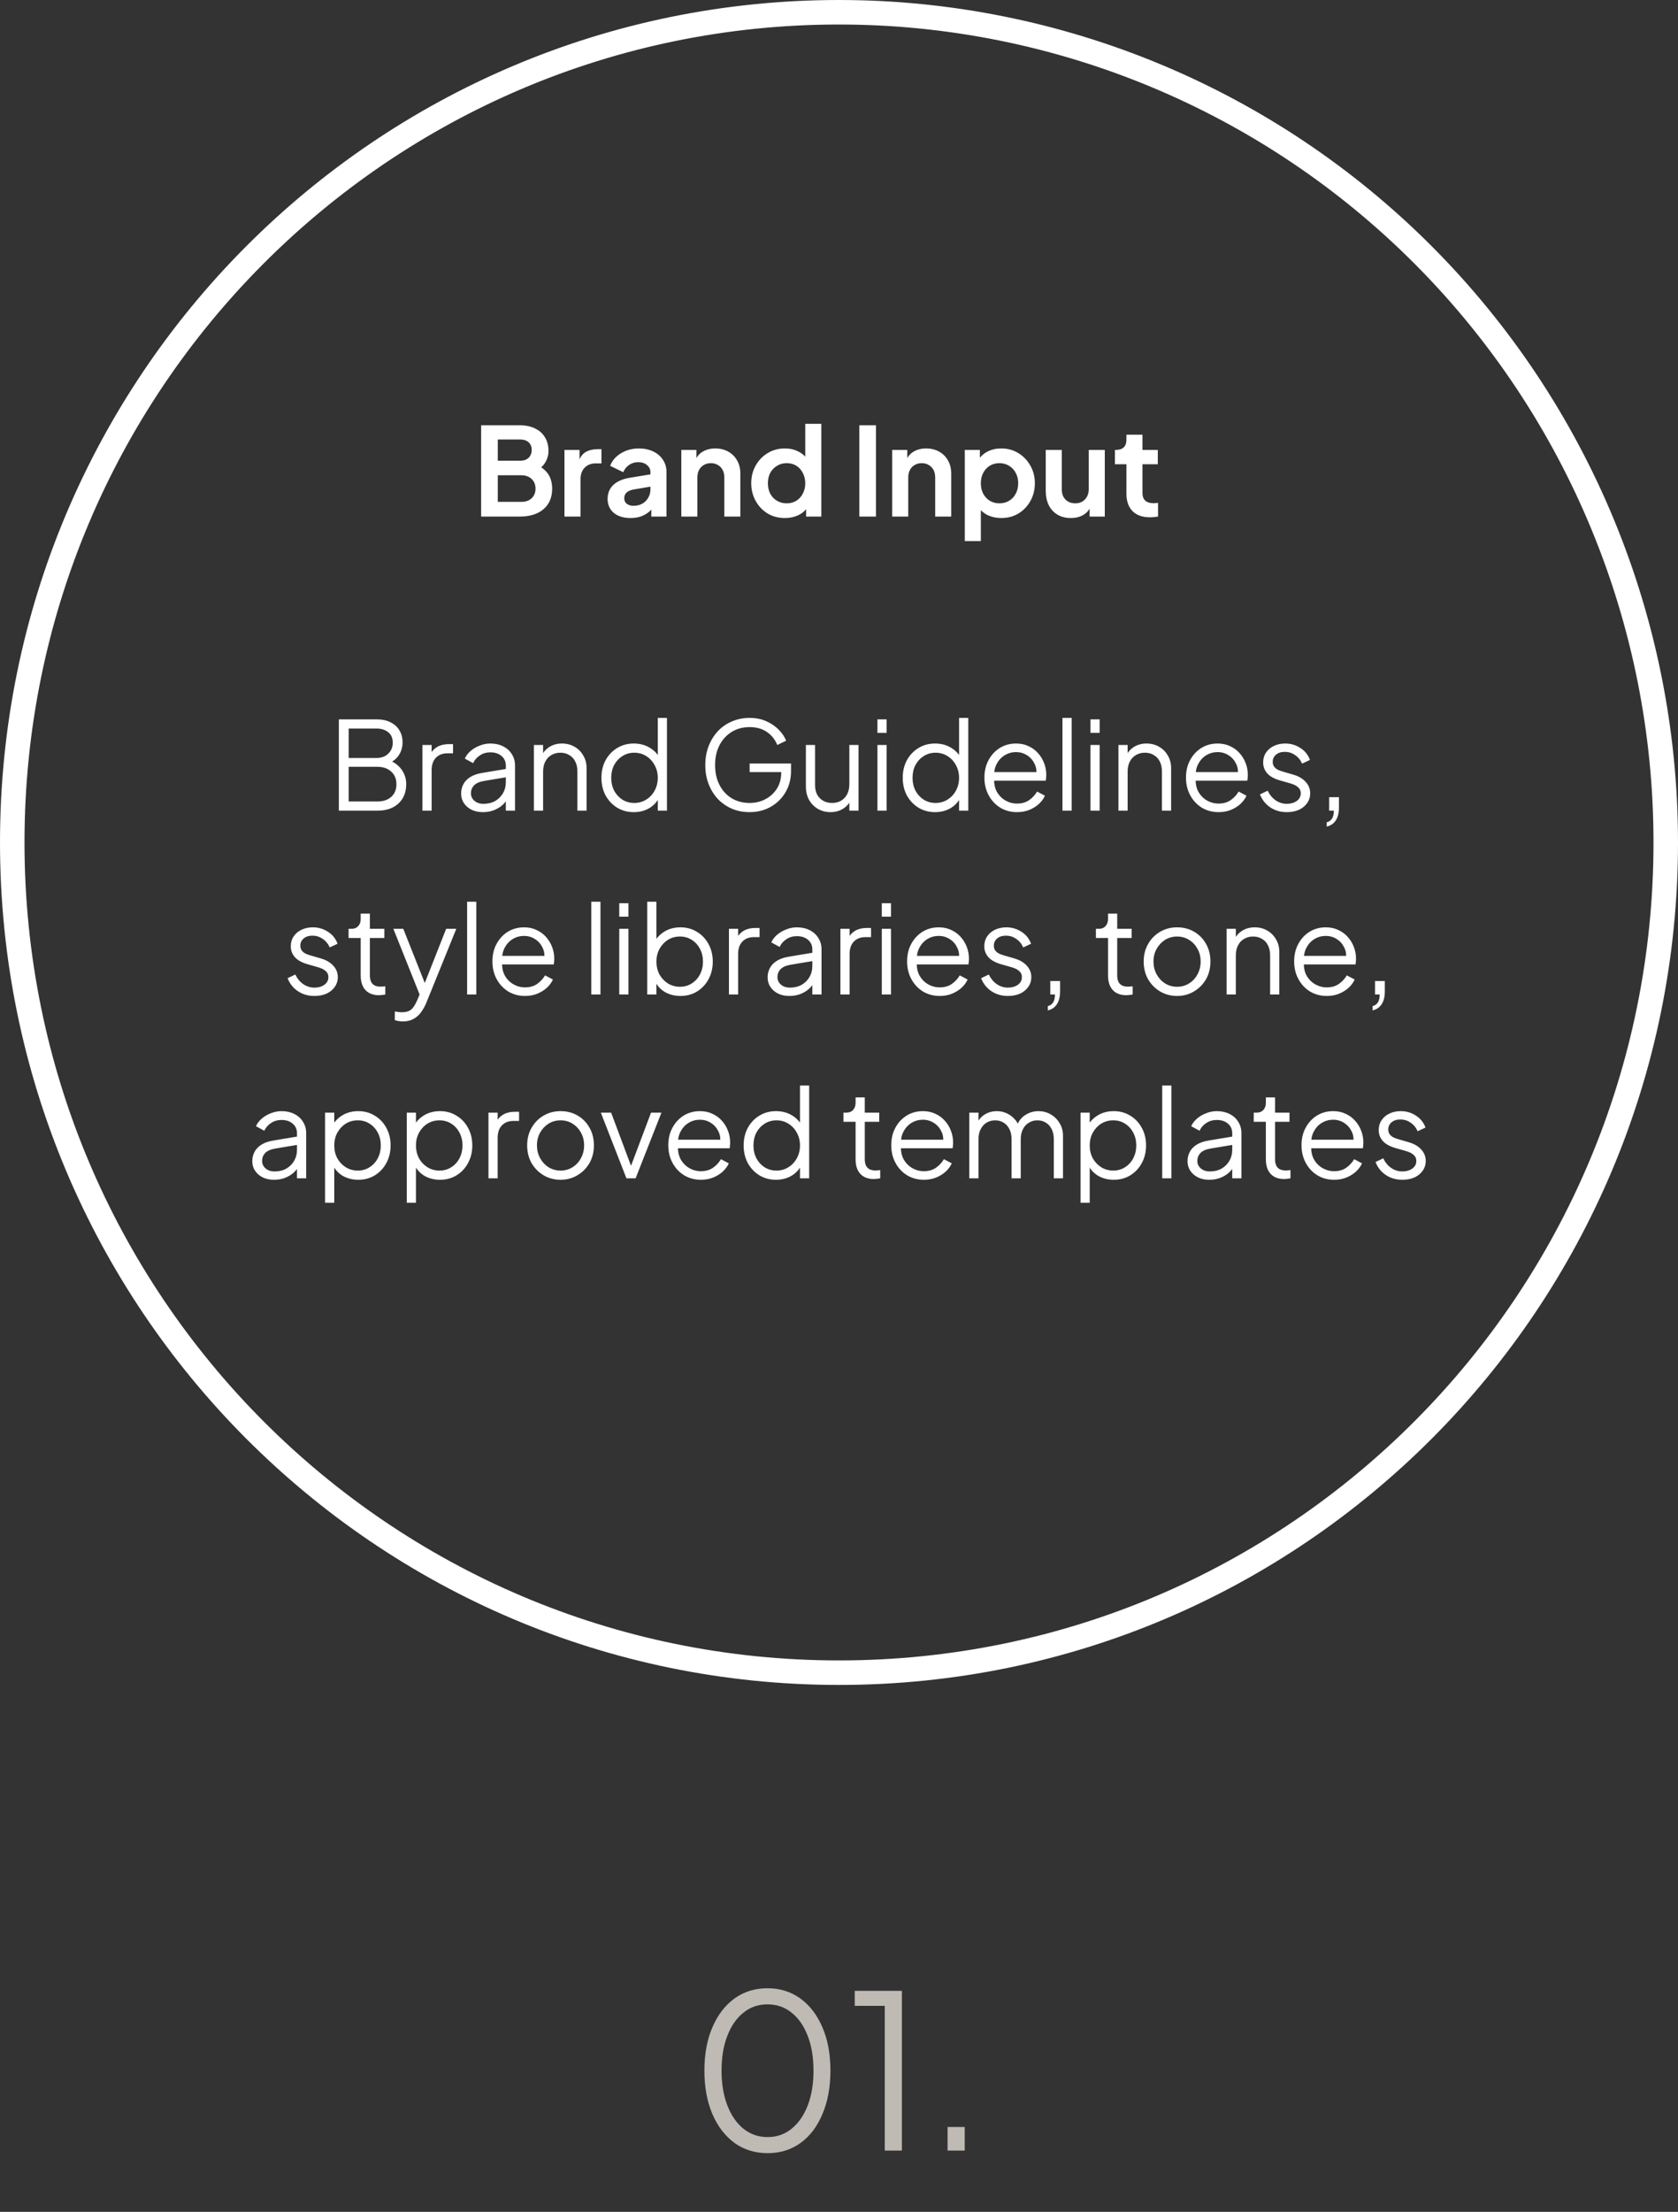 <?xml version="1.0" encoding="UTF-8"?> <svg xmlns="http://www.w3.org/2000/svg" width="274" height="361" viewBox="0 0 274 361" fill="none"><rect x="0" y="0" width="274" height="361" fill="#333333" stroke="none"/><path fill-rule="evenodd" clip-rule="evenodd" d="M2 137.5C2 62.665 62.442 2 137 2C172.804 2 207.142 16.276 232.459 41.687C257.777 67.098 272 101.563 272 137.5C272 212.335 211.558 273 137 273C62.442 273 2 212.335 2 137.5Z" stroke="white" stroke-width="4" stroke-miterlimit="10" stroke-linejoin="round"></path><path d="M78.563 84.311V69.41H84.843C85.83 69.41 86.67 69.584 87.363 69.93C88.07 70.264 88.61 70.744 88.983 71.371C89.37 71.984 89.563 72.731 89.563 73.611C89.563 74.29 89.376 74.93 89.003 75.531C88.643 76.117 88.063 76.604 87.263 76.99V75.731C87.996 76.01 88.576 76.357 89.003 76.77C89.43 77.184 89.73 77.644 89.903 78.15C90.076 78.657 90.163 79.191 90.163 79.751C90.163 81.177 89.69 82.297 88.743 83.111C87.81 83.91 86.51 84.311 84.843 84.311H78.563ZM81.283 81.91H85.123C85.83 81.91 86.39 81.717 86.803 81.331C87.23 80.93 87.443 80.404 87.443 79.751C87.443 79.097 87.23 78.57 86.803 78.171C86.39 77.77 85.83 77.57 85.123 77.57H81.283V81.91ZM81.283 75.191H84.983C85.543 75.191 85.99 75.031 86.323 74.71C86.656 74.377 86.823 73.951 86.823 73.43C86.823 72.91 86.656 72.497 86.323 72.191C85.99 71.884 85.543 71.731 84.983 71.731H81.283V75.191ZM92.171 84.311V73.43H94.631V75.85L94.431 75.49C94.684 74.677 95.078 74.111 95.611 73.79C96.158 73.471 96.811 73.311 97.571 73.311H98.211V75.63H97.271C96.525 75.63 95.924 75.864 95.471 76.331C95.018 76.784 94.791 77.424 94.791 78.251V84.311H92.171ZM102.952 84.55C102.192 84.55 101.532 84.424 100.972 84.171C100.412 83.917 99.978 83.557 99.672 83.091C99.365 82.611 99.212 82.057 99.212 81.43C99.212 80.831 99.345 80.297 99.612 79.831C99.878 79.35 100.292 78.951 100.852 78.63C101.412 78.311 102.118 78.084 102.972 77.951L106.532 77.371V79.371L103.472 79.891C102.952 79.984 102.565 80.15 102.312 80.391C102.058 80.63 101.932 80.944 101.932 81.331C101.932 81.704 102.072 82.004 102.352 82.231C102.645 82.444 103.005 82.55 103.432 82.55C103.978 82.55 104.458 82.437 104.872 82.21C105.298 81.971 105.625 81.644 105.852 81.231C106.092 80.817 106.212 80.364 106.212 79.871V77.07C106.212 76.604 106.025 76.217 105.652 75.91C105.292 75.591 104.812 75.43 104.212 75.43C103.652 75.43 103.152 75.584 102.712 75.891C102.285 76.184 101.972 76.577 101.772 77.07L99.632 76.031C99.845 75.457 100.178 74.964 100.632 74.55C101.098 74.124 101.645 73.79 102.272 73.55C102.898 73.311 103.578 73.191 104.312 73.191C105.205 73.191 105.992 73.357 106.672 73.691C107.352 74.01 107.878 74.464 108.252 75.05C108.638 75.624 108.832 76.297 108.832 77.07V84.311H106.352V82.451L106.912 82.41C106.632 82.877 106.298 83.27 105.912 83.591C105.525 83.897 105.085 84.137 104.592 84.311C104.098 84.471 103.552 84.55 102.952 84.55ZM111.253 84.311V73.43H113.713V75.57L113.513 75.191C113.767 74.537 114.18 74.044 114.753 73.71C115.34 73.364 116.02 73.191 116.793 73.191C117.593 73.191 118.3 73.364 118.913 73.71C119.54 74.057 120.027 74.544 120.373 75.171C120.72 75.784 120.893 76.497 120.893 77.311V84.311H118.273V77.93C118.273 77.451 118.18 77.037 117.993 76.691C117.807 76.344 117.547 76.077 117.213 75.891C116.893 75.691 116.513 75.591 116.073 75.591C115.647 75.591 115.267 75.691 114.933 75.891C114.6 76.077 114.34 76.344 114.153 76.691C113.967 77.037 113.873 77.451 113.873 77.93V84.311H111.253ZM128.169 84.55C127.115 84.55 126.175 84.304 125.349 83.811C124.522 83.304 123.869 82.617 123.389 81.751C122.909 80.884 122.669 79.924 122.669 78.871C122.669 77.804 122.909 76.844 123.389 75.99C123.869 75.137 124.522 74.457 125.349 73.951C126.189 73.444 127.122 73.191 128.149 73.191C128.975 73.191 129.709 73.357 130.349 73.691C131.002 74.01 131.515 74.464 131.889 75.05L131.489 75.591V69.171H134.109V84.311H131.629V82.21L131.909 82.731C131.535 83.317 131.015 83.77 130.349 84.091C129.682 84.397 128.955 84.55 128.169 84.55ZM128.449 82.15C129.049 82.15 129.575 82.01 130.029 81.731C130.482 81.451 130.835 81.064 131.089 80.57C131.355 80.077 131.489 79.51 131.489 78.871C131.489 78.244 131.355 77.684 131.089 77.191C130.835 76.684 130.482 76.29 130.029 76.01C129.575 75.731 129.049 75.591 128.449 75.591C127.862 75.591 127.335 75.737 126.869 76.031C126.402 76.311 126.035 76.697 125.769 77.191C125.515 77.671 125.389 78.231 125.389 78.871C125.389 79.51 125.515 80.077 125.769 80.57C126.035 81.064 126.402 81.451 126.869 81.731C127.335 82.01 127.862 82.15 128.449 82.15ZM140.321 84.311V69.41H143.041V84.311H140.321ZM145.687 84.311V73.43H148.147V75.57L147.947 75.191C148.2 74.537 148.613 74.044 149.187 73.71C149.773 73.364 150.453 73.191 151.227 73.191C152.027 73.191 152.733 73.364 153.347 73.71C153.973 74.057 154.46 74.544 154.807 75.171C155.153 75.784 155.327 76.497 155.327 77.311V84.311H152.707V77.93C152.707 77.451 152.613 77.037 152.427 76.691C152.24 76.344 151.98 76.077 151.647 75.891C151.327 75.691 150.947 75.591 150.507 75.591C150.08 75.591 149.7 75.691 149.367 75.891C149.033 76.077 148.773 76.344 148.587 76.691C148.4 77.037 148.307 77.451 148.307 77.93V84.311H145.687ZM157.542 88.311V73.43H160.002V75.591L159.762 75.05C160.136 74.464 160.642 74.01 161.282 73.691C161.922 73.357 162.662 73.191 163.502 73.191C164.529 73.191 165.456 73.444 166.282 73.951C167.109 74.457 167.762 75.137 168.242 75.99C168.736 76.844 168.982 77.804 168.982 78.871C168.982 79.924 168.742 80.884 168.262 81.751C167.782 82.617 167.129 83.304 166.302 83.811C165.476 84.304 164.536 84.55 163.482 84.55C162.696 84.55 161.969 84.397 161.302 84.091C160.649 83.77 160.129 83.317 159.742 82.731L160.162 82.21V88.311H157.542ZM163.182 82.15C163.782 82.15 164.316 82.01 164.782 81.731C165.249 81.451 165.609 81.064 165.862 80.57C166.129 80.077 166.262 79.51 166.262 78.871C166.262 78.231 166.129 77.671 165.862 77.191C165.609 76.697 165.249 76.311 164.782 76.031C164.316 75.737 163.782 75.591 163.182 75.591C162.609 75.591 162.089 75.731 161.622 76.01C161.169 76.29 160.809 76.684 160.542 77.191C160.289 77.684 160.162 78.244 160.162 78.871C160.162 79.51 160.289 80.077 160.542 80.57C160.809 81.064 161.169 81.451 161.622 81.731C162.089 82.01 162.609 82.15 163.182 82.15ZM174.86 84.55C174.02 84.55 173.286 84.364 172.66 83.99C172.046 83.617 171.573 83.097 171.24 82.43C170.92 81.764 170.76 80.984 170.76 80.091V73.43H173.38V79.871C173.38 80.324 173.466 80.724 173.64 81.07C173.826 81.404 174.086 81.671 174.42 81.871C174.766 82.057 175.153 82.15 175.58 82.15C176.006 82.15 176.386 82.057 176.72 81.871C177.053 81.671 177.313 81.397 177.5 81.05C177.686 80.704 177.78 80.29 177.78 79.811V73.43H180.4V84.311H177.92V82.171L178.14 82.55C177.886 83.217 177.466 83.717 176.88 84.05C176.306 84.384 175.633 84.55 174.86 84.55ZM187.795 84.43C186.569 84.43 185.615 84.097 184.935 83.43C184.269 82.751 183.935 81.797 183.935 80.57V75.77H182.055V73.43H182.255C182.789 73.43 183.202 73.29 183.495 73.01C183.789 72.731 183.935 72.324 183.935 71.79V70.951H186.555V73.43H189.055V75.77H186.555V80.43C186.555 80.79 186.615 81.097 186.735 81.35C186.869 81.604 187.069 81.797 187.335 81.93C187.615 82.064 187.969 82.13 188.395 82.13C188.489 82.13 188.595 82.124 188.715 82.111C188.849 82.097 188.975 82.084 189.095 82.07V84.311C188.909 84.337 188.695 84.364 188.455 84.391C188.215 84.417 187.995 84.43 187.795 84.43Z" fill="white"></path><path d="M55.332 132.311V117.411H61.592C62.432 117.411 63.159 117.571 63.772 117.891C64.399 118.197 64.879 118.631 65.212 119.191C65.559 119.751 65.732 120.404 65.732 121.151C65.732 121.924 65.539 122.611 65.152 123.211C64.779 123.797 64.239 124.244 63.532 124.551L63.512 124.071C64.099 124.284 64.599 124.584 65.012 124.971C65.439 125.357 65.766 125.811 65.992 126.331C66.219 126.837 66.332 127.384 66.332 127.971C66.332 129.304 65.906 130.364 65.052 131.151C64.212 131.924 63.066 132.311 61.612 132.311H55.332ZM56.932 130.811H61.612C62.559 130.811 63.312 130.564 63.872 130.071C64.446 129.564 64.732 128.871 64.732 127.991C64.732 127.124 64.446 126.437 63.872 125.931C63.312 125.411 62.559 125.151 61.612 125.151H56.932V130.811ZM56.932 123.711H61.472C62.272 123.711 62.912 123.477 63.392 123.011C63.886 122.544 64.132 121.944 64.132 121.211C64.132 120.464 63.886 119.897 63.392 119.511C62.912 119.111 62.272 118.911 61.472 118.911H56.932V123.711ZM68.98 132.311V121.591H70.48V123.351L70.279 123.091C70.533 122.584 70.913 122.184 71.419 121.891C71.939 121.597 72.566 121.451 73.299 121.451H73.98V122.951H73.04C72.266 122.951 71.646 123.191 71.18 123.671C70.713 124.151 70.48 124.831 70.48 125.711V132.311H68.98ZM78.837 132.551C78.157 132.551 77.551 132.424 77.017 132.171C76.484 131.904 76.064 131.544 75.757 131.091C75.451 130.637 75.297 130.117 75.297 129.531C75.297 128.971 75.417 128.464 75.657 128.011C75.897 127.544 76.271 127.151 76.777 126.831C77.284 126.511 77.931 126.284 78.717 126.151L82.917 125.451V126.811L79.077 127.451C78.304 127.584 77.744 127.831 77.397 128.191C77.064 128.551 76.897 128.977 76.897 129.471C76.897 129.951 77.084 130.357 77.457 130.691C77.844 131.024 78.337 131.191 78.937 131.191C79.671 131.191 80.311 131.037 80.857 130.731C81.404 130.411 81.831 129.984 82.137 129.451C82.444 128.917 82.597 128.324 82.597 127.671V124.951C82.597 124.311 82.364 123.791 81.897 123.391C81.431 122.991 80.824 122.791 80.077 122.791C79.424 122.791 78.851 122.957 78.357 123.291C77.864 123.611 77.497 124.031 77.257 124.551L75.897 123.811C76.097 123.357 76.411 122.944 76.837 122.571C77.277 122.197 77.777 121.904 78.337 121.691C78.897 121.464 79.477 121.351 80.077 121.351C80.864 121.351 81.557 121.504 82.157 121.811C82.771 122.117 83.244 122.544 83.577 123.091C83.924 123.624 84.097 124.244 84.097 124.951V132.311H82.597V130.171L82.817 130.391C82.631 130.791 82.337 131.157 81.937 131.491C81.551 131.811 81.091 132.071 80.557 132.271C80.037 132.457 79.464 132.551 78.837 132.551ZM87.183 132.311V121.591H88.683V123.671L88.343 123.591C88.609 122.897 89.043 122.351 89.643 121.951C90.256 121.551 90.963 121.351 91.763 121.351C92.523 121.351 93.203 121.524 93.803 121.871C94.416 122.217 94.896 122.697 95.243 123.311C95.603 123.911 95.783 124.591 95.783 125.351V132.311H94.283V125.931C94.283 125.277 94.163 124.724 93.923 124.271C93.696 123.817 93.369 123.471 92.943 123.231C92.529 122.977 92.049 122.851 91.503 122.851C90.956 122.851 90.469 122.977 90.043 123.231C89.616 123.471 89.283 123.824 89.043 124.291C88.803 124.744 88.683 125.291 88.683 125.931V132.311H87.183ZM103.487 132.551C102.487 132.551 101.587 132.311 100.787 131.831C99.987 131.337 99.354 130.671 98.887 129.831C98.434 128.977 98.207 128.017 98.207 126.951C98.207 125.871 98.434 124.911 98.887 124.071C99.354 123.231 99.981 122.571 100.767 122.091C101.567 121.597 102.474 121.351 103.487 121.351C104.407 121.351 105.227 121.551 105.947 121.951C106.667 122.351 107.234 122.891 107.647 123.571L107.407 123.991V117.171H108.907V132.311H107.407V129.911L107.647 130.131C107.274 130.904 106.714 131.504 105.967 131.931C105.234 132.344 104.407 132.551 103.487 132.551ZM103.567 131.051C104.287 131.051 104.934 130.871 105.507 130.511C106.094 130.151 106.554 129.664 106.887 129.051C107.234 128.424 107.407 127.724 107.407 126.951C107.407 126.177 107.234 125.484 106.887 124.871C106.554 124.244 106.094 123.751 105.507 123.391C104.934 123.031 104.287 122.851 103.567 122.851C102.861 122.851 102.221 123.031 101.647 123.391C101.074 123.751 100.621 124.237 100.287 124.851C99.967 125.464 99.807 126.164 99.807 126.951C99.807 127.724 99.967 128.424 100.287 129.051C100.621 129.664 101.067 130.151 101.627 130.511C102.201 130.871 102.847 131.051 103.567 131.051ZM122.406 132.551C121.352 132.551 120.386 132.364 119.506 131.991C118.626 131.604 117.859 131.071 117.206 130.391C116.566 129.697 116.066 128.884 115.706 127.951C115.346 127.017 115.166 125.991 115.166 124.871C115.166 123.751 115.346 122.724 115.706 121.791C116.066 120.857 116.566 120.044 117.206 119.351C117.859 118.657 118.626 118.124 119.506 117.751C120.386 117.364 121.352 117.171 122.406 117.171C123.419 117.171 124.326 117.351 125.126 117.711C125.939 118.071 126.619 118.537 127.166 119.111C127.726 119.671 128.126 120.264 128.366 120.891L126.926 121.591C126.552 120.684 125.979 119.971 125.206 119.451C124.432 118.931 123.499 118.671 122.406 118.671C121.312 118.671 120.339 118.931 119.486 119.451C118.632 119.971 117.966 120.697 117.486 121.631C117.006 122.551 116.766 123.631 116.766 124.871C116.766 126.097 117.006 127.177 117.486 128.111C117.966 129.044 118.632 129.771 119.486 130.291C120.339 130.797 121.312 131.051 122.406 131.051C123.379 131.051 124.252 130.837 125.026 130.411C125.812 129.984 126.432 129.404 126.886 128.671C127.339 127.924 127.566 127.071 127.566 126.111V125.291L128.286 126.011H122.406V124.611H129.166V125.851C129.166 126.824 128.992 127.724 128.646 128.551C128.299 129.364 127.819 130.071 127.206 130.671C126.592 131.271 125.872 131.737 125.046 132.071C124.232 132.391 123.352 132.551 122.406 132.551ZM135.611 132.551C134.865 132.551 134.185 132.377 133.571 132.031C132.958 131.671 132.471 131.177 132.111 130.551C131.765 129.911 131.591 129.177 131.591 128.351V121.591H133.091V128.171C133.091 128.744 133.205 129.251 133.431 129.691C133.671 130.117 133.998 130.451 134.411 130.691C134.838 130.931 135.325 131.051 135.871 131.051C136.418 131.051 136.905 130.931 137.331 130.691C137.758 130.437 138.091 130.084 138.331 129.631C138.571 129.164 138.691 128.611 138.691 127.971V121.591H140.191V132.311H138.691V130.231L139.031 130.311C138.778 131.004 138.345 131.551 137.731 131.951C137.118 132.351 136.411 132.551 135.611 132.551ZM143.276 132.311V121.591H144.776V132.311H143.276ZM143.276 119.611V117.411H144.776V119.611H143.276ZM152.687 132.551C151.687 132.551 150.787 132.311 149.987 131.831C149.187 131.337 148.553 130.671 148.087 129.831C147.633 128.977 147.407 128.017 147.407 126.951C147.407 125.871 147.633 124.911 148.087 124.071C148.553 123.231 149.18 122.571 149.967 122.091C150.767 121.597 151.673 121.351 152.687 121.351C153.607 121.351 154.427 121.551 155.147 121.951C155.867 122.351 156.433 122.891 156.847 123.571L156.607 123.991V117.171H158.107V132.311H156.607V129.911L156.847 130.131C156.473 130.904 155.913 131.504 155.167 131.931C154.433 132.344 153.607 132.551 152.687 132.551ZM152.767 131.051C153.487 131.051 154.133 130.871 154.707 130.511C155.293 130.151 155.753 129.664 156.087 129.051C156.433 128.424 156.607 127.724 156.607 126.951C156.607 126.177 156.433 125.484 156.087 124.871C155.753 124.244 155.293 123.751 154.707 123.391C154.133 123.031 153.487 122.851 152.767 122.851C152.06 122.851 151.42 123.031 150.847 123.391C150.273 123.751 149.82 124.237 149.487 124.851C149.167 125.464 149.007 126.164 149.007 126.951C149.007 127.724 149.167 128.424 149.487 129.051C149.82 129.664 150.267 130.151 150.827 130.511C151.4 130.871 152.047 131.051 152.767 131.051ZM166.066 132.551C165.066 132.551 164.16 132.311 163.346 131.831C162.546 131.337 161.913 130.664 161.446 129.811C160.98 128.957 160.746 127.991 160.746 126.911C160.746 125.831 160.973 124.877 161.426 124.051C161.88 123.211 162.493 122.551 163.266 122.071C164.053 121.591 164.933 121.351 165.906 121.351C166.68 121.351 167.366 121.497 167.966 121.791C168.58 122.071 169.1 122.457 169.526 122.951C169.953 123.431 170.28 123.977 170.506 124.591C170.733 125.191 170.846 125.811 170.846 126.451C170.846 126.584 170.84 126.737 170.826 126.911C170.813 127.071 170.793 127.237 170.766 127.411H161.706V126.011H169.906L169.186 126.611C169.306 125.877 169.22 125.224 168.926 124.651C168.646 124.064 168.24 123.604 167.706 123.271C167.173 122.924 166.573 122.751 165.906 122.751C165.24 122.751 164.62 122.924 164.046 123.271C163.486 123.617 163.046 124.104 162.726 124.731C162.406 125.344 162.28 126.077 162.346 126.931C162.28 127.784 162.413 128.531 162.746 129.171C163.093 129.797 163.56 130.284 164.146 130.631C164.746 130.977 165.386 131.151 166.066 131.151C166.853 131.151 167.513 130.964 168.046 130.591C168.58 130.217 169.013 129.751 169.346 129.191L170.626 129.871C170.413 130.351 170.086 130.797 169.646 131.211C169.206 131.611 168.68 131.937 168.066 132.191C167.466 132.431 166.8 132.551 166.066 132.551ZM173.491 132.311V117.171H174.991V132.311H173.491ZM178.061 132.311V121.591H179.561V132.311H178.061ZM178.061 119.611V117.411H179.561V119.611H178.061ZM182.632 132.311V121.591H184.132V123.671L183.792 123.591C184.058 122.897 184.492 122.351 185.092 121.951C185.705 121.551 186.412 121.351 187.212 121.351C187.972 121.351 188.652 121.524 189.252 121.871C189.865 122.217 190.345 122.697 190.692 123.311C191.052 123.911 191.232 124.591 191.232 125.351V132.311H189.732V125.931C189.732 125.277 189.612 124.724 189.372 124.271C189.145 123.817 188.818 123.471 188.392 123.231C187.978 122.977 187.498 122.851 186.952 122.851C186.405 122.851 185.918 122.977 185.492 123.231C185.065 123.471 184.732 123.824 184.492 124.291C184.252 124.744 184.132 125.291 184.132 125.931V132.311H182.632ZM198.977 132.551C197.977 132.551 197.07 132.311 196.257 131.831C195.457 131.337 194.823 130.664 194.357 129.811C193.89 128.957 193.657 127.991 193.657 126.911C193.657 125.831 193.883 124.877 194.337 124.051C194.79 123.211 195.403 122.551 196.177 122.071C196.963 121.591 197.843 121.351 198.817 121.351C199.59 121.351 200.277 121.497 200.877 121.791C201.49 122.071 202.01 122.457 202.437 122.951C202.863 123.431 203.19 123.977 203.417 124.591C203.643 125.191 203.757 125.811 203.757 126.451C203.757 126.584 203.75 126.737 203.737 126.911C203.723 127.071 203.703 127.237 203.677 127.411H194.617V126.011H202.817L202.097 126.611C202.217 125.877 202.13 125.224 201.837 124.651C201.557 124.064 201.15 123.604 200.617 123.271C200.083 122.924 199.483 122.751 198.817 122.751C198.15 122.751 197.53 122.924 196.957 123.271C196.397 123.617 195.957 124.104 195.637 124.731C195.317 125.344 195.19 126.077 195.257 126.931C195.19 127.784 195.323 128.531 195.657 129.171C196.003 129.797 196.47 130.284 197.057 130.631C197.657 130.977 198.297 131.151 198.977 131.151C199.763 131.151 200.423 130.964 200.957 130.591C201.49 130.217 201.923 129.751 202.257 129.191L203.537 129.871C203.323 130.351 202.997 130.797 202.557 131.211C202.117 131.611 201.59 131.937 200.977 132.191C200.377 132.431 199.71 132.551 198.977 132.551ZM210.121 132.551C209.095 132.551 208.195 132.291 207.421 131.771C206.648 131.251 206.088 130.544 205.741 129.651L207.001 129.051C207.308 129.704 207.735 130.224 208.281 130.611C208.841 130.997 209.455 131.191 210.121 131.191C210.761 131.191 211.301 131.037 211.741 130.731C212.181 130.411 212.401 129.997 212.401 129.491C212.401 129.117 212.295 128.824 212.081 128.611C211.868 128.384 211.621 128.211 211.341 128.091C211.061 127.971 210.815 127.884 210.601 127.831L209.061 127.391C208.075 127.111 207.361 126.717 206.921 126.211C206.481 125.704 206.261 125.117 206.261 124.451C206.261 123.824 206.421 123.277 206.741 122.811C207.061 122.344 207.495 121.984 208.041 121.731C208.588 121.477 209.195 121.351 209.861 121.351C210.768 121.351 211.588 121.591 212.321 122.071C213.068 122.537 213.595 123.191 213.901 124.031L212.621 124.631C212.355 124.031 211.968 123.564 211.461 123.231C210.968 122.884 210.415 122.711 209.801 122.711C209.201 122.711 208.721 122.864 208.361 123.171C208.001 123.477 207.821 123.864 207.821 124.331C207.821 124.691 207.915 124.977 208.101 125.191C208.288 125.404 208.501 125.564 208.741 125.671C208.995 125.777 209.215 125.857 209.401 125.911L211.181 126.431C212.048 126.684 212.721 127.077 213.201 127.611C213.695 128.144 213.941 128.771 213.941 129.491C213.941 130.077 213.775 130.604 213.441 131.071C213.121 131.537 212.675 131.904 212.101 132.171C211.528 132.424 210.868 132.551 210.121 132.551ZM216.637 134.911V134.211C217.037 134.104 217.33 133.897 217.517 133.591C217.704 133.284 217.797 132.857 217.797 132.311H217.037V130.111H218.637V131.791C218.637 132.657 218.47 133.351 218.137 133.871C217.804 134.404 217.304 134.751 216.637 134.911ZM51.342 162.551C50.315 162.551 49.415 162.291 48.642 161.771C47.869 161.251 47.309 160.544 46.962 159.651L48.222 159.051C48.529 159.704 48.955 160.224 49.502 160.611C50.062 160.997 50.675 161.191 51.342 161.191C51.982 161.191 52.522 161.037 52.962 160.731C53.402 160.411 53.622 159.997 53.622 159.491C53.622 159.117 53.515 158.824 53.302 158.611C53.089 158.384 52.842 158.211 52.562 158.091C52.282 157.971 52.035 157.884 51.822 157.831L50.282 157.391C49.295 157.111 48.582 156.717 48.142 156.211C47.702 155.704 47.482 155.117 47.482 154.451C47.482 153.824 47.642 153.277 47.962 152.811C48.282 152.344 48.715 151.984 49.262 151.731C49.809 151.477 50.415 151.351 51.082 151.351C51.989 151.351 52.809 151.591 53.542 152.071C54.289 152.537 54.815 153.191 55.122 154.031L53.842 154.631C53.575 154.031 53.189 153.564 52.682 153.231C52.189 152.884 51.635 152.711 51.022 152.711C50.422 152.711 49.942 152.864 49.582 153.171C49.222 153.477 49.042 153.864 49.042 154.331C49.042 154.691 49.135 154.977 49.322 155.191C49.509 155.404 49.722 155.564 49.962 155.671C50.215 155.777 50.435 155.857 50.622 155.911L52.402 156.431C53.269 156.684 53.942 157.077 54.422 157.611C54.915 158.144 55.162 158.771 55.162 159.491C55.162 160.077 54.995 160.604 54.662 161.071C54.342 161.537 53.895 161.904 53.322 162.171C52.749 162.424 52.089 162.551 51.342 162.551ZM61.898 162.431C60.938 162.431 60.198 162.151 59.678 161.591C59.158 161.031 58.898 160.231 58.898 159.191V153.091H56.918V151.591H57.418C57.871 151.591 58.231 151.444 58.498 151.151C58.764 150.844 58.898 150.464 58.898 150.011V149.111H60.398V151.591H62.758V153.091H60.398V159.191C60.398 159.551 60.451 159.871 60.558 160.151C60.664 160.417 60.844 160.631 61.098 160.791C61.364 160.951 61.718 161.031 62.158 161.031C62.264 161.031 62.391 161.024 62.538 161.011C62.684 160.997 62.811 160.984 62.918 160.971V162.311C62.758 162.351 62.578 162.377 62.378 162.391C62.178 162.417 62.018 162.431 61.898 162.431ZM65.772 166.711C65.558 166.711 65.338 166.691 65.112 166.651C64.898 166.624 64.685 166.571 64.472 166.491V165.091C64.605 165.104 64.772 165.124 64.972 165.151C65.185 165.191 65.398 165.211 65.612 165.211C66.265 165.211 66.765 165.071 67.112 164.791C67.458 164.524 67.798 164.004 68.132 163.231L68.812 161.631L68.772 162.951L64.232 151.591H65.852L69.572 160.971H69.152L72.852 151.591H74.512L69.612 163.671C69.398 164.191 69.125 164.684 68.792 165.151C68.472 165.617 68.065 165.991 67.572 166.271C67.078 166.564 66.478 166.711 65.772 166.711ZM76.274 162.311V147.171H77.774V162.311H76.274ZM85.725 162.551C84.725 162.551 83.818 162.311 83.005 161.831C82.205 161.337 81.571 160.664 81.105 159.811C80.638 158.957 80.405 157.991 80.405 156.911C80.405 155.831 80.631 154.877 81.085 154.051C81.538 153.211 82.151 152.551 82.925 152.071C83.711 151.591 84.591 151.351 85.565 151.351C86.338 151.351 87.025 151.497 87.625 151.791C88.238 152.071 88.758 152.457 89.185 152.951C89.611 153.431 89.938 153.977 90.165 154.591C90.391 155.191 90.505 155.811 90.505 156.451C90.505 156.584 90.498 156.737 90.485 156.911C90.471 157.071 90.451 157.237 90.425 157.411H81.365V156.011H89.565L88.845 156.611C88.965 155.877 88.878 155.224 88.585 154.651C88.305 154.064 87.898 153.604 87.365 153.271C86.831 152.924 86.231 152.751 85.565 152.751C84.898 152.751 84.278 152.924 83.705 153.271C83.145 153.617 82.705 154.104 82.385 154.731C82.065 155.344 81.938 156.077 82.005 156.931C81.938 157.784 82.071 158.531 82.405 159.171C82.751 159.797 83.218 160.284 83.805 160.631C84.405 160.977 85.045 161.151 85.725 161.151C86.511 161.151 87.171 160.964 87.705 160.591C88.238 160.217 88.671 159.751 89.005 159.191L90.285 159.871C90.071 160.351 89.745 160.797 89.305 161.211C88.865 161.611 88.338 161.937 87.725 162.191C87.125 162.431 86.458 162.551 85.725 162.551ZM96.548 162.311V147.171H98.048V162.311H96.548ZM101.118 162.311V151.591H102.618V162.311H101.118ZM101.118 149.611V147.411H102.618V149.611H101.118ZM111.108 162.551C110.188 162.551 109.355 162.344 108.608 161.931C107.875 161.504 107.322 160.904 106.948 160.131L107.188 159.911V162.311H105.688V147.171H107.188V153.991L106.948 153.571C107.375 152.891 107.942 152.351 108.648 151.951C109.368 151.551 110.188 151.351 111.108 151.351C112.122 151.351 113.022 151.597 113.808 152.091C114.608 152.571 115.235 153.231 115.688 154.071C116.155 154.911 116.388 155.871 116.388 156.951C116.388 158.017 116.155 158.977 115.688 159.831C115.235 160.671 114.608 161.337 113.808 161.831C113.022 162.311 112.122 162.551 111.108 162.551ZM111.028 161.051C111.748 161.051 112.388 160.871 112.948 160.511C113.522 160.151 113.968 159.664 114.288 159.051C114.622 158.424 114.788 157.724 114.788 156.951C114.788 156.164 114.622 155.464 114.288 154.851C113.968 154.237 113.522 153.751 112.948 153.391C112.388 153.031 111.748 152.851 111.028 152.851C110.308 152.851 109.655 153.031 109.068 153.391C108.495 153.751 108.035 154.244 107.688 154.871C107.355 155.484 107.188 156.177 107.188 156.951C107.188 157.724 107.355 158.424 107.688 159.051C108.035 159.664 108.495 160.151 109.068 160.511C109.655 160.871 110.308 161.051 111.028 161.051ZM119.028 162.311V151.591H120.528V153.351L120.328 153.091C120.582 152.584 120.962 152.184 121.468 151.891C121.988 151.597 122.615 151.451 123.348 151.451H124.028V152.951H123.088C122.315 152.951 121.695 153.191 121.228 153.671C120.762 154.151 120.528 154.831 120.528 155.711V162.311H119.028ZM128.886 162.551C128.206 162.551 127.599 162.424 127.066 162.171C126.533 161.904 126.113 161.544 125.806 161.091C125.499 160.637 125.346 160.117 125.346 159.531C125.346 158.971 125.466 158.464 125.706 158.011C125.946 157.544 126.319 157.151 126.826 156.831C127.333 156.511 127.979 156.284 128.766 156.151L132.966 155.451V156.811L129.126 157.451C128.353 157.584 127.793 157.831 127.446 158.191C127.113 158.551 126.946 158.977 126.946 159.471C126.946 159.951 127.133 160.357 127.506 160.691C127.893 161.024 128.386 161.191 128.986 161.191C129.719 161.191 130.359 161.037 130.906 160.731C131.453 160.411 131.879 159.984 132.186 159.451C132.493 158.917 132.646 158.324 132.646 157.671V154.951C132.646 154.311 132.413 153.791 131.946 153.391C131.479 152.991 130.873 152.791 130.126 152.791C129.473 152.791 128.899 152.957 128.406 153.291C127.913 153.611 127.546 154.031 127.306 154.551L125.946 153.811C126.146 153.357 126.459 152.944 126.886 152.571C127.326 152.197 127.826 151.904 128.386 151.691C128.946 151.464 129.526 151.351 130.126 151.351C130.913 151.351 131.606 151.504 132.206 151.811C132.819 152.117 133.293 152.544 133.626 153.091C133.973 153.624 134.146 154.244 134.146 154.951V162.311H132.646V160.171L132.866 160.391C132.679 160.791 132.386 161.157 131.986 161.491C131.599 161.811 131.139 162.071 130.606 162.271C130.086 162.457 129.513 162.551 128.886 162.551ZM137.231 162.311V151.591H138.731V153.351L138.531 153.091C138.785 152.584 139.165 152.184 139.671 151.891C140.191 151.597 140.818 151.451 141.551 151.451H142.231V152.951H141.291C140.518 152.951 139.898 153.191 139.431 153.671C138.965 154.151 138.731 154.831 138.731 155.711V162.311H137.231ZM143.989 162.311V151.591H145.489V162.311H143.989ZM143.989 149.611V147.411H145.489V149.611H143.989ZM153.44 162.551C152.44 162.551 151.533 162.311 150.72 161.831C149.92 161.337 149.286 160.664 148.82 159.811C148.353 158.957 148.12 157.991 148.12 156.911C148.12 155.831 148.346 154.877 148.8 154.051C149.253 153.211 149.866 152.551 150.64 152.071C151.426 151.591 152.306 151.351 153.28 151.351C154.053 151.351 154.74 151.497 155.34 151.791C155.953 152.071 156.473 152.457 156.9 152.951C157.326 153.431 157.653 153.977 157.88 154.591C158.106 155.191 158.22 155.811 158.22 156.451C158.22 156.584 158.213 156.737 158.2 156.911C158.186 157.071 158.166 157.237 158.14 157.411H149.08V156.011H157.28L156.56 156.611C156.68 155.877 156.593 155.224 156.3 154.651C156.02 154.064 155.613 153.604 155.08 153.271C154.546 152.924 153.946 152.751 153.28 152.751C152.613 152.751 151.993 152.924 151.42 153.271C150.86 153.617 150.42 154.104 150.1 154.731C149.78 155.344 149.653 156.077 149.72 156.931C149.653 157.784 149.786 158.531 150.12 159.171C150.466 159.797 150.933 160.284 151.52 160.631C152.12 160.977 152.76 161.151 153.44 161.151C154.226 161.151 154.886 160.964 155.42 160.591C155.953 160.217 156.386 159.751 156.72 159.191L158 159.871C157.786 160.351 157.46 160.797 157.02 161.211C156.58 161.611 156.053 161.937 155.44 162.191C154.84 162.431 154.173 162.551 153.44 162.551ZM164.584 162.551C163.558 162.551 162.658 162.291 161.884 161.771C161.111 161.251 160.551 160.544 160.204 159.651L161.464 159.051C161.771 159.704 162.198 160.224 162.744 160.611C163.304 160.997 163.918 161.191 164.584 161.191C165.224 161.191 165.764 161.037 166.204 160.731C166.644 160.411 166.864 159.997 166.864 159.491C166.864 159.117 166.758 158.824 166.544 158.611C166.331 158.384 166.084 158.211 165.804 158.091C165.524 157.971 165.278 157.884 165.064 157.831L163.524 157.391C162.538 157.111 161.824 156.717 161.384 156.211C160.944 155.704 160.724 155.117 160.724 154.451C160.724 153.824 160.884 153.277 161.204 152.811C161.524 152.344 161.958 151.984 162.504 151.731C163.051 151.477 163.658 151.351 164.324 151.351C165.231 151.351 166.051 151.591 166.784 152.071C167.531 152.537 168.058 153.191 168.364 154.031L167.084 154.631C166.818 154.031 166.431 153.564 165.924 153.231C165.431 152.884 164.878 152.711 164.264 152.711C163.664 152.711 163.184 152.864 162.824 153.171C162.464 153.477 162.284 153.864 162.284 154.331C162.284 154.691 162.378 154.977 162.564 155.191C162.751 155.404 162.964 155.564 163.204 155.671C163.458 155.777 163.678 155.857 163.864 155.911L165.644 156.431C166.511 156.684 167.184 157.077 167.664 157.611C168.158 158.144 168.404 158.771 168.404 159.491C168.404 160.077 168.238 160.604 167.904 161.071C167.584 161.537 167.138 161.904 166.564 162.171C165.991 162.424 165.331 162.551 164.584 162.551ZM171.1 164.911V164.211C171.5 164.104 171.793 163.897 171.98 163.591C172.167 163.284 172.26 162.857 172.26 162.311H171.5V160.111H173.1V161.791C173.1 162.657 172.933 163.351 172.6 163.871C172.267 164.404 171.767 164.751 171.1 164.911ZM183.929 162.431C182.969 162.431 182.229 162.151 181.709 161.591C181.189 161.031 180.929 160.231 180.929 159.191V153.091H178.949V151.591H179.449C179.902 151.591 180.262 151.444 180.529 151.151C180.796 150.844 180.929 150.464 180.929 150.011V149.111H182.429V151.591H184.789V153.091H182.429V159.191C182.429 159.551 182.482 159.871 182.589 160.151C182.696 160.417 182.876 160.631 183.129 160.791C183.396 160.951 183.749 161.031 184.189 161.031C184.296 161.031 184.422 161.024 184.569 161.011C184.716 160.997 184.842 160.984 184.949 160.971V162.311C184.789 162.351 184.609 162.377 184.409 162.391C184.209 162.417 184.049 162.431 183.929 162.431ZM192.212 162.551C191.199 162.551 190.279 162.311 189.452 161.831C188.626 161.337 187.966 160.671 187.472 159.831C186.992 158.977 186.752 158.011 186.752 156.931C186.752 155.864 186.992 154.911 187.472 154.071C187.952 153.231 188.599 152.571 189.412 152.091C190.239 151.597 191.172 151.351 192.212 151.351C193.252 151.351 194.179 151.591 194.992 152.071C195.819 152.551 196.466 153.211 196.932 154.051C197.412 154.891 197.652 155.851 197.652 156.931C197.652 158.024 197.406 158.997 196.912 159.851C196.419 160.691 195.759 161.351 194.932 161.831C194.119 162.311 193.212 162.551 192.212 162.551ZM192.212 161.051C192.932 161.051 193.579 160.871 194.152 160.511C194.739 160.151 195.199 159.657 195.532 159.031C195.879 158.404 196.052 157.704 196.052 156.931C196.052 156.157 195.879 155.464 195.532 154.851C195.199 154.237 194.739 153.751 194.152 153.391C193.579 153.031 192.932 152.851 192.212 152.851C191.492 152.851 190.839 153.031 190.252 153.391C189.679 153.751 189.219 154.237 188.872 154.851C188.526 155.464 188.352 156.157 188.352 156.931C188.352 157.704 188.526 158.404 188.872 159.031C189.219 159.657 189.679 160.151 190.252 160.511C190.839 160.871 191.492 161.051 192.212 161.051ZM200.298 162.311V151.591H201.798V153.671L201.458 153.591C201.724 152.897 202.158 152.351 202.758 151.951C203.371 151.551 204.078 151.351 204.878 151.351C205.638 151.351 206.318 151.524 206.918 151.871C207.531 152.217 208.011 152.697 208.358 153.311C208.718 153.911 208.898 154.591 208.898 155.351V162.311H207.398V155.931C207.398 155.277 207.278 154.724 207.038 154.271C206.811 153.817 206.484 153.471 206.058 153.231C205.644 152.977 205.164 152.851 204.618 152.851C204.071 152.851 203.584 152.977 203.158 153.231C202.731 153.471 202.398 153.824 202.158 154.291C201.918 154.744 201.798 155.291 201.798 155.931V162.311H200.298ZM216.643 162.551C215.643 162.551 214.736 162.311 213.923 161.831C213.123 161.337 212.489 160.664 212.023 159.811C211.556 158.957 211.323 157.991 211.323 156.911C211.323 155.831 211.549 154.877 212.003 154.051C212.456 153.211 213.069 152.551 213.843 152.071C214.629 151.591 215.509 151.351 216.483 151.351C217.256 151.351 217.943 151.497 218.543 151.791C219.156 152.071 219.676 152.457 220.103 152.951C220.529 153.431 220.856 153.977 221.083 154.591C221.309 155.191 221.423 155.811 221.423 156.451C221.423 156.584 221.416 156.737 221.403 156.911C221.389 157.071 221.369 157.237 221.343 157.411H212.283V156.011H220.483L219.763 156.611C219.883 155.877 219.796 155.224 219.503 154.651C219.223 154.064 218.816 153.604 218.283 153.271C217.749 152.924 217.149 152.751 216.483 152.751C215.816 152.751 215.196 152.924 214.623 153.271C214.063 153.617 213.623 154.104 213.303 154.731C212.983 155.344 212.856 156.077 212.923 156.931C212.856 157.784 212.989 158.531 213.323 159.171C213.669 159.797 214.136 160.284 214.723 160.631C215.323 160.977 215.963 161.151 216.643 161.151C217.429 161.151 218.089 160.964 218.623 160.591C219.156 160.217 219.589 159.751 219.923 159.191L221.203 159.871C220.989 160.351 220.663 160.797 220.223 161.211C219.783 161.611 219.256 161.937 218.643 162.191C218.043 162.431 217.376 162.551 216.643 162.551ZM224.127 164.911V164.211C224.527 164.104 224.821 163.897 225.007 163.591C225.194 163.284 225.287 162.857 225.287 162.311H224.527V160.111H226.127V161.791C226.127 162.657 225.961 163.351 225.627 163.871C225.294 164.404 224.794 164.751 224.127 164.911ZM44.736 192.551C44.056 192.551 43.449 192.424 42.916 192.171C42.382 191.904 41.962 191.544 41.656 191.091C41.349 190.637 41.196 190.117 41.196 189.531C41.196 188.971 41.316 188.464 41.556 188.011C41.796 187.544 42.169 187.151 42.676 186.831C43.182 186.511 43.829 186.284 44.616 186.151L48.816 185.451V186.811L44.976 187.451C44.202 187.584 43.642 187.831 43.296 188.191C42.962 188.551 42.796 188.977 42.796 189.471C42.796 189.951 42.982 190.357 43.356 190.691C43.742 191.024 44.236 191.191 44.836 191.191C45.569 191.191 46.209 191.037 46.756 190.731C47.302 190.411 47.729 189.984 48.036 189.451C48.342 188.917 48.496 188.324 48.496 187.671V184.951C48.496 184.311 48.262 183.791 47.796 183.391C47.329 182.991 46.722 182.791 45.976 182.791C45.322 182.791 44.749 182.957 44.256 183.291C43.762 183.611 43.396 184.031 43.156 184.551L41.796 183.811C41.996 183.357 42.309 182.944 42.736 182.571C43.176 182.197 43.676 181.904 44.236 181.691C44.796 181.464 45.376 181.351 45.976 181.351C46.762 181.351 47.456 181.504 48.056 181.811C48.669 182.117 49.142 182.544 49.476 183.091C49.822 183.624 49.996 184.244 49.996 184.951V192.311H48.496V190.171L48.716 190.391C48.529 190.791 48.236 191.157 47.836 191.491C47.449 191.811 46.989 192.071 46.456 192.271C45.936 192.457 45.362 192.551 44.736 192.551ZM53.081 196.311V181.591H54.581V183.991L54.341 183.571C54.768 182.891 55.334 182.351 56.041 181.951C56.761 181.551 57.581 181.351 58.501 181.351C59.514 181.351 60.414 181.597 61.201 182.091C62.001 182.571 62.628 183.231 63.081 184.071C63.548 184.911 63.781 185.871 63.781 186.951C63.781 188.017 63.548 188.977 63.081 189.831C62.628 190.671 62.001 191.337 61.201 191.831C60.414 192.311 59.514 192.551 58.501 192.551C57.581 192.551 56.748 192.344 56.001 191.931C55.268 191.504 54.714 190.904 54.341 190.131L54.581 189.911V196.311H53.081ZM58.421 191.051C59.141 191.051 59.781 190.871 60.341 190.511C60.914 190.151 61.361 189.664 61.681 189.051C62.014 188.424 62.181 187.724 62.181 186.951C62.181 186.164 62.014 185.464 61.681 184.851C61.361 184.237 60.914 183.751 60.341 183.391C59.781 183.031 59.141 182.851 58.421 182.851C57.701 182.851 57.048 183.031 56.461 183.391C55.888 183.751 55.428 184.244 55.081 184.871C54.748 185.484 54.581 186.177 54.581 186.951C54.581 187.724 54.748 188.424 55.081 189.051C55.428 189.664 55.888 190.151 56.461 190.511C57.048 190.871 57.701 191.051 58.421 191.051ZM66.421 196.311V181.591H67.921V183.991L67.681 183.571C68.108 182.891 68.674 182.351 69.381 181.951C70.101 181.551 70.921 181.351 71.841 181.351C72.854 181.351 73.754 181.597 74.541 182.091C75.341 182.571 75.968 183.231 76.421 184.071C76.888 184.911 77.121 185.871 77.121 186.951C77.121 188.017 76.888 188.977 76.421 189.831C75.968 190.671 75.341 191.337 74.541 191.831C73.754 192.311 72.854 192.551 71.841 192.551C70.921 192.551 70.088 192.344 69.341 191.931C68.608 191.504 68.054 190.904 67.681 190.131L67.921 189.911V196.311H66.421ZM71.761 191.051C72.481 191.051 73.121 190.871 73.681 190.511C74.254 190.151 74.701 189.664 75.021 189.051C75.354 188.424 75.521 187.724 75.521 186.951C75.521 186.164 75.354 185.464 75.021 184.851C74.701 184.237 74.254 183.751 73.681 183.391C73.121 183.031 72.481 182.851 71.761 182.851C71.041 182.851 70.388 183.031 69.801 183.391C69.228 183.751 68.767 184.244 68.421 184.871C68.088 185.484 67.921 186.177 67.921 186.951C67.921 187.724 68.088 188.424 68.421 189.051C68.767 189.664 69.228 190.151 69.801 190.511C70.388 190.871 71.041 191.051 71.761 191.051ZM79.761 192.311V181.591H81.261V183.351L81.061 183.091C81.314 182.584 81.694 182.184 82.201 181.891C82.721 181.597 83.347 181.451 84.081 181.451H84.761V182.951H83.821C83.047 182.951 82.427 183.191 81.961 183.671C81.494 184.151 81.261 184.831 81.261 185.711V192.311H79.761ZM91.538 192.551C90.525 192.551 89.605 192.311 88.778 191.831C87.952 191.337 87.292 190.671 86.799 189.831C86.319 188.977 86.079 188.011 86.079 186.931C86.079 185.864 86.319 184.911 86.799 184.071C87.278 183.231 87.925 182.571 88.739 182.091C89.565 181.597 90.499 181.351 91.538 181.351C92.579 181.351 93.505 181.591 94.319 182.071C95.145 182.551 95.792 183.211 96.258 184.051C96.739 184.891 96.978 185.851 96.978 186.931C96.978 188.024 96.732 188.997 96.239 189.851C95.745 190.691 95.085 191.351 94.258 191.831C93.445 192.311 92.538 192.551 91.538 192.551ZM91.538 191.051C92.258 191.051 92.905 190.871 93.478 190.511C94.065 190.151 94.525 189.657 94.859 189.031C95.205 188.404 95.379 187.704 95.379 186.931C95.379 186.157 95.205 185.464 94.859 184.851C94.525 184.237 94.065 183.751 93.478 183.391C92.905 183.031 92.258 182.851 91.538 182.851C90.819 182.851 90.165 183.031 89.579 183.391C89.005 183.751 88.545 184.237 88.198 184.851C87.852 185.464 87.678 186.157 87.678 186.931C87.678 187.704 87.852 188.404 88.198 189.031C88.545 189.657 89.005 190.151 89.579 190.511C90.165 190.871 90.819 191.051 91.538 191.051ZM102.289 192.311L98.109 181.591H99.789L103.309 190.991H102.769L106.309 181.591H108.009L103.789 192.311H102.289ZM114.445 192.551C113.445 192.551 112.539 192.311 111.725 191.831C110.925 191.337 110.292 190.664 109.825 189.811C109.359 188.957 109.125 187.991 109.125 186.911C109.125 185.831 109.352 184.877 109.805 184.051C110.259 183.211 110.872 182.551 111.645 182.071C112.432 181.591 113.312 181.351 114.285 181.351C115.059 181.351 115.745 181.497 116.345 181.791C116.959 182.071 117.479 182.457 117.905 182.951C118.332 183.431 118.659 183.977 118.885 184.591C119.112 185.191 119.225 185.811 119.225 186.451C119.225 186.584 119.219 186.737 119.205 186.911C119.192 187.071 119.172 187.237 119.145 187.411H110.085V186.011H118.285L117.565 186.611C117.685 185.877 117.599 185.224 117.305 184.651C117.025 184.064 116.619 183.604 116.085 183.271C115.552 182.924 114.952 182.751 114.285 182.751C113.619 182.751 112.999 182.924 112.425 183.271C111.865 183.617 111.425 184.104 111.105 184.731C110.785 185.344 110.659 186.077 110.725 186.931C110.659 187.784 110.792 188.531 111.125 189.171C111.472 189.797 111.939 190.284 112.525 190.631C113.125 190.977 113.765 191.151 114.445 191.151C115.232 191.151 115.892 190.964 116.425 190.591C116.959 190.217 117.392 189.751 117.725 189.191L119.005 189.871C118.792 190.351 118.465 190.797 118.025 191.211C117.585 191.611 117.059 191.937 116.445 192.191C115.845 192.431 115.179 192.551 114.445 192.551ZM126.71 192.551C125.71 192.551 124.81 192.311 124.01 191.831C123.21 191.337 122.577 190.671 122.11 189.831C121.657 188.977 121.43 188.017 121.43 186.951C121.43 185.871 121.657 184.911 122.11 184.071C122.577 183.231 123.203 182.571 123.99 182.091C124.79 181.597 125.697 181.351 126.71 181.351C127.63 181.351 128.45 181.551 129.17 181.951C129.89 182.351 130.457 182.891 130.87 183.571L130.63 183.991V177.171H132.13V192.311H130.63V189.911L130.87 190.131C130.497 190.904 129.937 191.504 129.19 191.931C128.457 192.344 127.63 192.551 126.71 192.551ZM126.79 191.051C127.51 191.051 128.157 190.871 128.73 190.511C129.317 190.151 129.777 189.664 130.11 189.051C130.457 188.424 130.63 187.724 130.63 186.951C130.63 186.177 130.457 185.484 130.11 184.871C129.777 184.244 129.317 183.751 128.73 183.391C128.157 183.031 127.51 182.851 126.79 182.851C126.083 182.851 125.443 183.031 124.87 183.391C124.297 183.751 123.843 184.237 123.51 184.851C123.19 185.464 123.03 186.164 123.03 186.951C123.03 187.724 123.19 188.424 123.51 189.051C123.843 189.664 124.29 190.151 124.85 190.511C125.423 190.871 126.07 191.051 126.79 191.051ZM142.708 192.431C141.748 192.431 141.008 192.151 140.488 191.591C139.968 191.031 139.708 190.231 139.708 189.191V183.091H137.728V181.591H138.228C138.682 181.591 139.042 181.444 139.308 181.151C139.575 180.844 139.708 180.464 139.708 180.011V179.111H141.208V181.591H143.568V183.091H141.208V189.191C141.208 189.551 141.262 189.871 141.368 190.151C141.475 190.417 141.655 190.631 141.908 190.791C142.175 190.951 142.528 191.031 142.968 191.031C143.075 191.031 143.202 191.024 143.348 191.011C143.495 190.997 143.622 190.984 143.728 190.971V192.311C143.568 192.351 143.388 192.377 143.188 192.391C142.988 192.417 142.828 192.431 142.708 192.431ZM150.852 192.551C149.852 192.551 148.945 192.311 148.132 191.831C147.332 191.337 146.698 190.664 146.232 189.811C145.765 188.957 145.532 187.991 145.532 186.911C145.532 185.831 145.758 184.877 146.212 184.051C146.665 183.211 147.278 182.551 148.052 182.071C148.838 181.591 149.718 181.351 150.692 181.351C151.465 181.351 152.152 181.497 152.752 181.791C153.365 182.071 153.885 182.457 154.312 182.951C154.738 183.431 155.065 183.977 155.292 184.591C155.518 185.191 155.632 185.811 155.632 186.451C155.632 186.584 155.625 186.737 155.612 186.911C155.598 187.071 155.578 187.237 155.552 187.411H146.492V186.011H154.692L153.972 186.611C154.092 185.877 154.005 185.224 153.712 184.651C153.432 184.064 153.025 183.604 152.492 183.271C151.958 182.924 151.358 182.751 150.692 182.751C150.025 182.751 149.405 182.924 148.832 183.271C148.272 183.617 147.832 184.104 147.512 184.731C147.192 185.344 147.065 186.077 147.132 186.931C147.065 187.784 147.198 188.531 147.532 189.171C147.878 189.797 148.345 190.284 148.932 190.631C149.532 190.977 150.172 191.151 150.852 191.151C151.638 191.151 152.298 190.964 152.832 190.591C153.365 190.217 153.798 189.751 154.132 189.191L155.412 189.871C155.198 190.351 154.872 190.797 154.432 191.211C153.992 191.611 153.465 191.937 152.852 192.191C152.252 192.431 151.585 192.551 150.852 192.551ZM158.276 192.311V181.591H159.776V183.631L159.536 183.331C159.83 182.704 160.263 182.217 160.836 181.871C161.423 181.524 162.063 181.351 162.756 181.351C163.583 181.351 164.33 181.584 164.996 182.051C165.663 182.517 166.136 183.124 166.416 183.871L165.996 183.891C166.263 183.064 166.723 182.437 167.376 182.011C168.043 181.571 168.776 181.351 169.576 181.351C170.296 181.351 170.956 181.524 171.556 181.871C172.17 182.217 172.656 182.697 173.016 183.311C173.39 183.911 173.576 184.591 173.576 185.351V192.311H172.076V185.931C172.076 185.277 171.956 184.724 171.716 184.271C171.49 183.817 171.176 183.471 170.776 183.231C170.376 182.977 169.916 182.851 169.396 182.851C168.89 182.851 168.43 182.977 168.016 183.231C167.603 183.471 167.276 183.824 167.036 184.291C166.796 184.744 166.676 185.291 166.676 185.931V192.311H165.176V185.931C165.176 185.277 165.056 184.724 164.816 184.271C164.59 183.817 164.276 183.471 163.876 183.231C163.476 182.977 163.016 182.851 162.496 182.851C161.976 182.851 161.51 182.977 161.096 183.231C160.696 183.471 160.376 183.824 160.136 184.291C159.896 184.744 159.776 185.291 159.776 185.931V192.311H158.276ZM176.44 196.311V181.591H177.94V183.991L177.7 183.571C178.127 182.891 178.694 182.351 179.4 181.951C180.12 181.551 180.94 181.351 181.86 181.351C182.874 181.351 183.774 181.597 184.56 182.091C185.36 182.571 185.987 183.231 186.44 184.071C186.907 184.911 187.14 185.871 187.14 186.951C187.14 188.017 186.907 188.977 186.44 189.831C185.987 190.671 185.36 191.337 184.56 191.831C183.774 192.311 182.874 192.551 181.86 192.551C180.94 192.551 180.107 192.344 179.36 191.931C178.627 191.504 178.074 190.904 177.7 190.131L177.94 189.911V196.311H176.44ZM181.78 191.051C182.5 191.051 183.14 190.871 183.7 190.511C184.274 190.151 184.72 189.664 185.04 189.051C185.374 188.424 185.54 187.724 185.54 186.951C185.54 186.164 185.374 185.464 185.04 184.851C184.72 184.237 184.274 183.751 183.7 183.391C183.14 183.031 182.5 182.851 181.78 182.851C181.06 182.851 180.407 183.031 179.82 183.391C179.247 183.751 178.787 184.244 178.44 184.871C178.107 185.484 177.94 186.177 177.94 186.951C177.94 187.724 178.107 188.424 178.44 189.051C178.787 189.664 179.247 190.151 179.82 190.511C180.407 190.871 181.06 191.051 181.78 191.051ZM189.78 192.311V177.171H191.28V192.311H189.78ZM197.451 192.551C196.771 192.551 196.164 192.424 195.631 192.171C195.097 191.904 194.677 191.544 194.371 191.091C194.064 190.637 193.911 190.117 193.911 189.531C193.911 188.971 194.031 188.464 194.271 188.011C194.511 187.544 194.884 187.151 195.391 186.831C195.897 186.511 196.544 186.284 197.331 186.151L201.531 185.451V186.811L197.691 187.451C196.917 187.584 196.357 187.831 196.011 188.191C195.677 188.551 195.511 188.977 195.511 189.471C195.511 189.951 195.697 190.357 196.071 190.691C196.457 191.024 196.951 191.191 197.551 191.191C198.284 191.191 198.924 191.037 199.471 190.731C200.017 190.411 200.444 189.984 200.751 189.451C201.057 188.917 201.211 188.324 201.211 187.671V184.951C201.211 184.311 200.977 183.791 200.511 183.391C200.044 182.991 199.437 182.791 198.691 182.791C198.037 182.791 197.464 182.957 196.971 183.291C196.477 183.611 196.111 184.031 195.871 184.551L194.511 183.811C194.711 183.357 195.024 182.944 195.451 182.571C195.891 182.197 196.391 181.904 196.951 181.691C197.511 181.464 198.091 181.351 198.691 181.351C199.477 181.351 200.171 181.504 200.771 181.811C201.384 182.117 201.857 182.544 202.191 183.091C202.537 183.624 202.711 184.244 202.711 184.951V192.311H201.211V190.171L201.431 190.391C201.244 190.791 200.951 191.157 200.551 191.491C200.164 191.811 199.704 192.071 199.171 192.271C198.651 192.457 198.077 192.551 197.451 192.551ZM209.701 192.431C208.741 192.431 208.001 192.151 207.481 191.591C206.961 191.031 206.701 190.231 206.701 189.191V183.091H204.721V181.591H205.221C205.674 181.591 206.034 181.444 206.301 181.151C206.567 180.844 206.701 180.464 206.701 180.011V179.111H208.201V181.591H210.561V183.091H208.201V189.191C208.201 189.551 208.254 189.871 208.361 190.151C208.467 190.417 208.647 190.631 208.901 190.791C209.167 190.951 209.521 191.031 209.961 191.031C210.067 191.031 210.194 191.024 210.341 191.011C210.487 190.997 210.614 190.984 210.721 190.971V192.311C210.561 192.351 210.381 192.377 210.181 192.391C209.981 192.417 209.821 192.431 209.701 192.431ZM217.844 192.551C216.844 192.551 215.937 192.311 215.124 191.831C214.324 191.337 213.69 190.664 213.224 189.811C212.757 188.957 212.524 187.991 212.524 186.911C212.524 185.831 212.75 184.877 213.204 184.051C213.657 183.211 214.27 182.551 215.044 182.071C215.83 181.591 216.71 181.351 217.684 181.351C218.457 181.351 219.144 181.497 219.744 181.791C220.357 182.071 220.877 182.457 221.304 182.951C221.73 183.431 222.057 183.977 222.284 184.591C222.51 185.191 222.624 185.811 222.624 186.451C222.624 186.584 222.617 186.737 222.604 186.911C222.59 187.071 222.57 187.237 222.544 187.411H213.484V186.011H221.684L220.964 186.611C221.084 185.877 220.997 185.224 220.704 184.651C220.424 184.064 220.017 183.604 219.484 183.271C218.95 182.924 218.35 182.751 217.684 182.751C217.017 182.751 216.397 182.924 215.824 183.271C215.264 183.617 214.824 184.104 214.504 184.731C214.184 185.344 214.057 186.077 214.124 186.931C214.057 187.784 214.19 188.531 214.524 189.171C214.87 189.797 215.337 190.284 215.924 190.631C216.524 190.977 217.164 191.151 217.844 191.151C218.63 191.151 219.29 190.964 219.824 190.591C220.357 190.217 220.79 189.751 221.124 189.191L222.404 189.871C222.19 190.351 221.864 190.797 221.424 191.211C220.984 191.611 220.457 191.937 219.844 192.191C219.244 192.431 218.577 192.551 217.844 192.551ZM228.989 192.551C227.962 192.551 227.062 192.291 226.289 191.771C225.515 191.251 224.955 190.544 224.609 189.651L225.869 189.051C226.175 189.704 226.602 190.224 227.149 190.611C227.709 190.997 228.322 191.191 228.989 191.191C229.629 191.191 230.169 191.037 230.609 190.731C231.049 190.411 231.269 189.997 231.269 189.491C231.269 189.117 231.162 188.824 230.949 188.611C230.735 188.384 230.489 188.211 230.209 188.091C229.929 187.971 229.682 187.884 229.469 187.831L227.929 187.391C226.942 187.111 226.229 186.717 225.789 186.211C225.349 185.704 225.129 185.117 225.129 184.451C225.129 183.824 225.289 183.277 225.609 182.811C225.929 182.344 226.362 181.984 226.909 181.731C227.455 181.477 228.062 181.351 228.729 181.351C229.635 181.351 230.455 181.591 231.189 182.071C231.935 182.537 232.462 183.191 232.769 184.031L231.489 184.631C231.222 184.031 230.835 183.564 230.329 183.231C229.835 182.884 229.282 182.711 228.669 182.711C228.069 182.711 227.589 182.864 227.229 183.171C226.869 183.477 226.689 183.864 226.689 184.331C226.689 184.691 226.782 184.977 226.969 185.191C227.155 185.404 227.369 185.564 227.609 185.671C227.862 185.777 228.082 185.857 228.269 185.911L230.049 186.431C230.915 186.684 231.589 187.077 232.069 187.611C232.562 188.144 232.809 188.771 232.809 189.491C232.809 190.077 232.642 190.604 232.309 191.071C231.989 191.537 231.542 191.904 230.969 192.171C230.395 192.424 229.735 192.551 228.989 192.551Z" fill="white"></path><path d="M125.345 351.42C123.292 351.42 121.483 350.86 119.92 349.74C118.38 348.597 117.178 347.022 116.315 345.015C115.452 342.985 115.02 340.628 115.02 337.945C115.02 335.262 115.452 332.917 116.315 330.91C117.178 328.88 118.38 327.305 119.92 326.185C121.46 325.065 123.257 324.505 125.31 324.505C127.363 324.505 129.16 325.065 130.7 326.185C132.24 327.305 133.442 328.88 134.305 330.91C135.168 332.917 135.6 335.262 135.6 337.945C135.6 340.628 135.168 342.985 134.305 345.015C133.465 347.045 132.275 348.62 130.735 349.74C129.195 350.86 127.398 351.42 125.345 351.42ZM125.345 348.795C126.838 348.795 128.145 348.34 129.265 347.43C130.385 346.52 131.26 345.26 131.89 343.65C132.52 342.017 132.835 340.115 132.835 337.945C132.835 335.775 132.52 333.885 131.89 332.275C131.26 330.642 130.385 329.382 129.265 328.495C128.145 327.585 126.827 327.13 125.31 327.13C123.817 327.13 122.51 327.585 121.39 328.495C120.27 329.382 119.395 330.642 118.765 332.275C118.135 333.885 117.82 335.775 117.82 337.945C117.82 340.092 118.135 341.982 118.765 343.615C119.395 345.248 120.27 346.52 121.39 347.43C122.533 348.34 123.852 348.795 125.345 348.795ZM144.47 351V327.375H139.57V324.925H147.27V351H144.47ZM154.728 351V347.15H157.528V351H154.728Z" fill="#BFBAB4"></path></svg> 